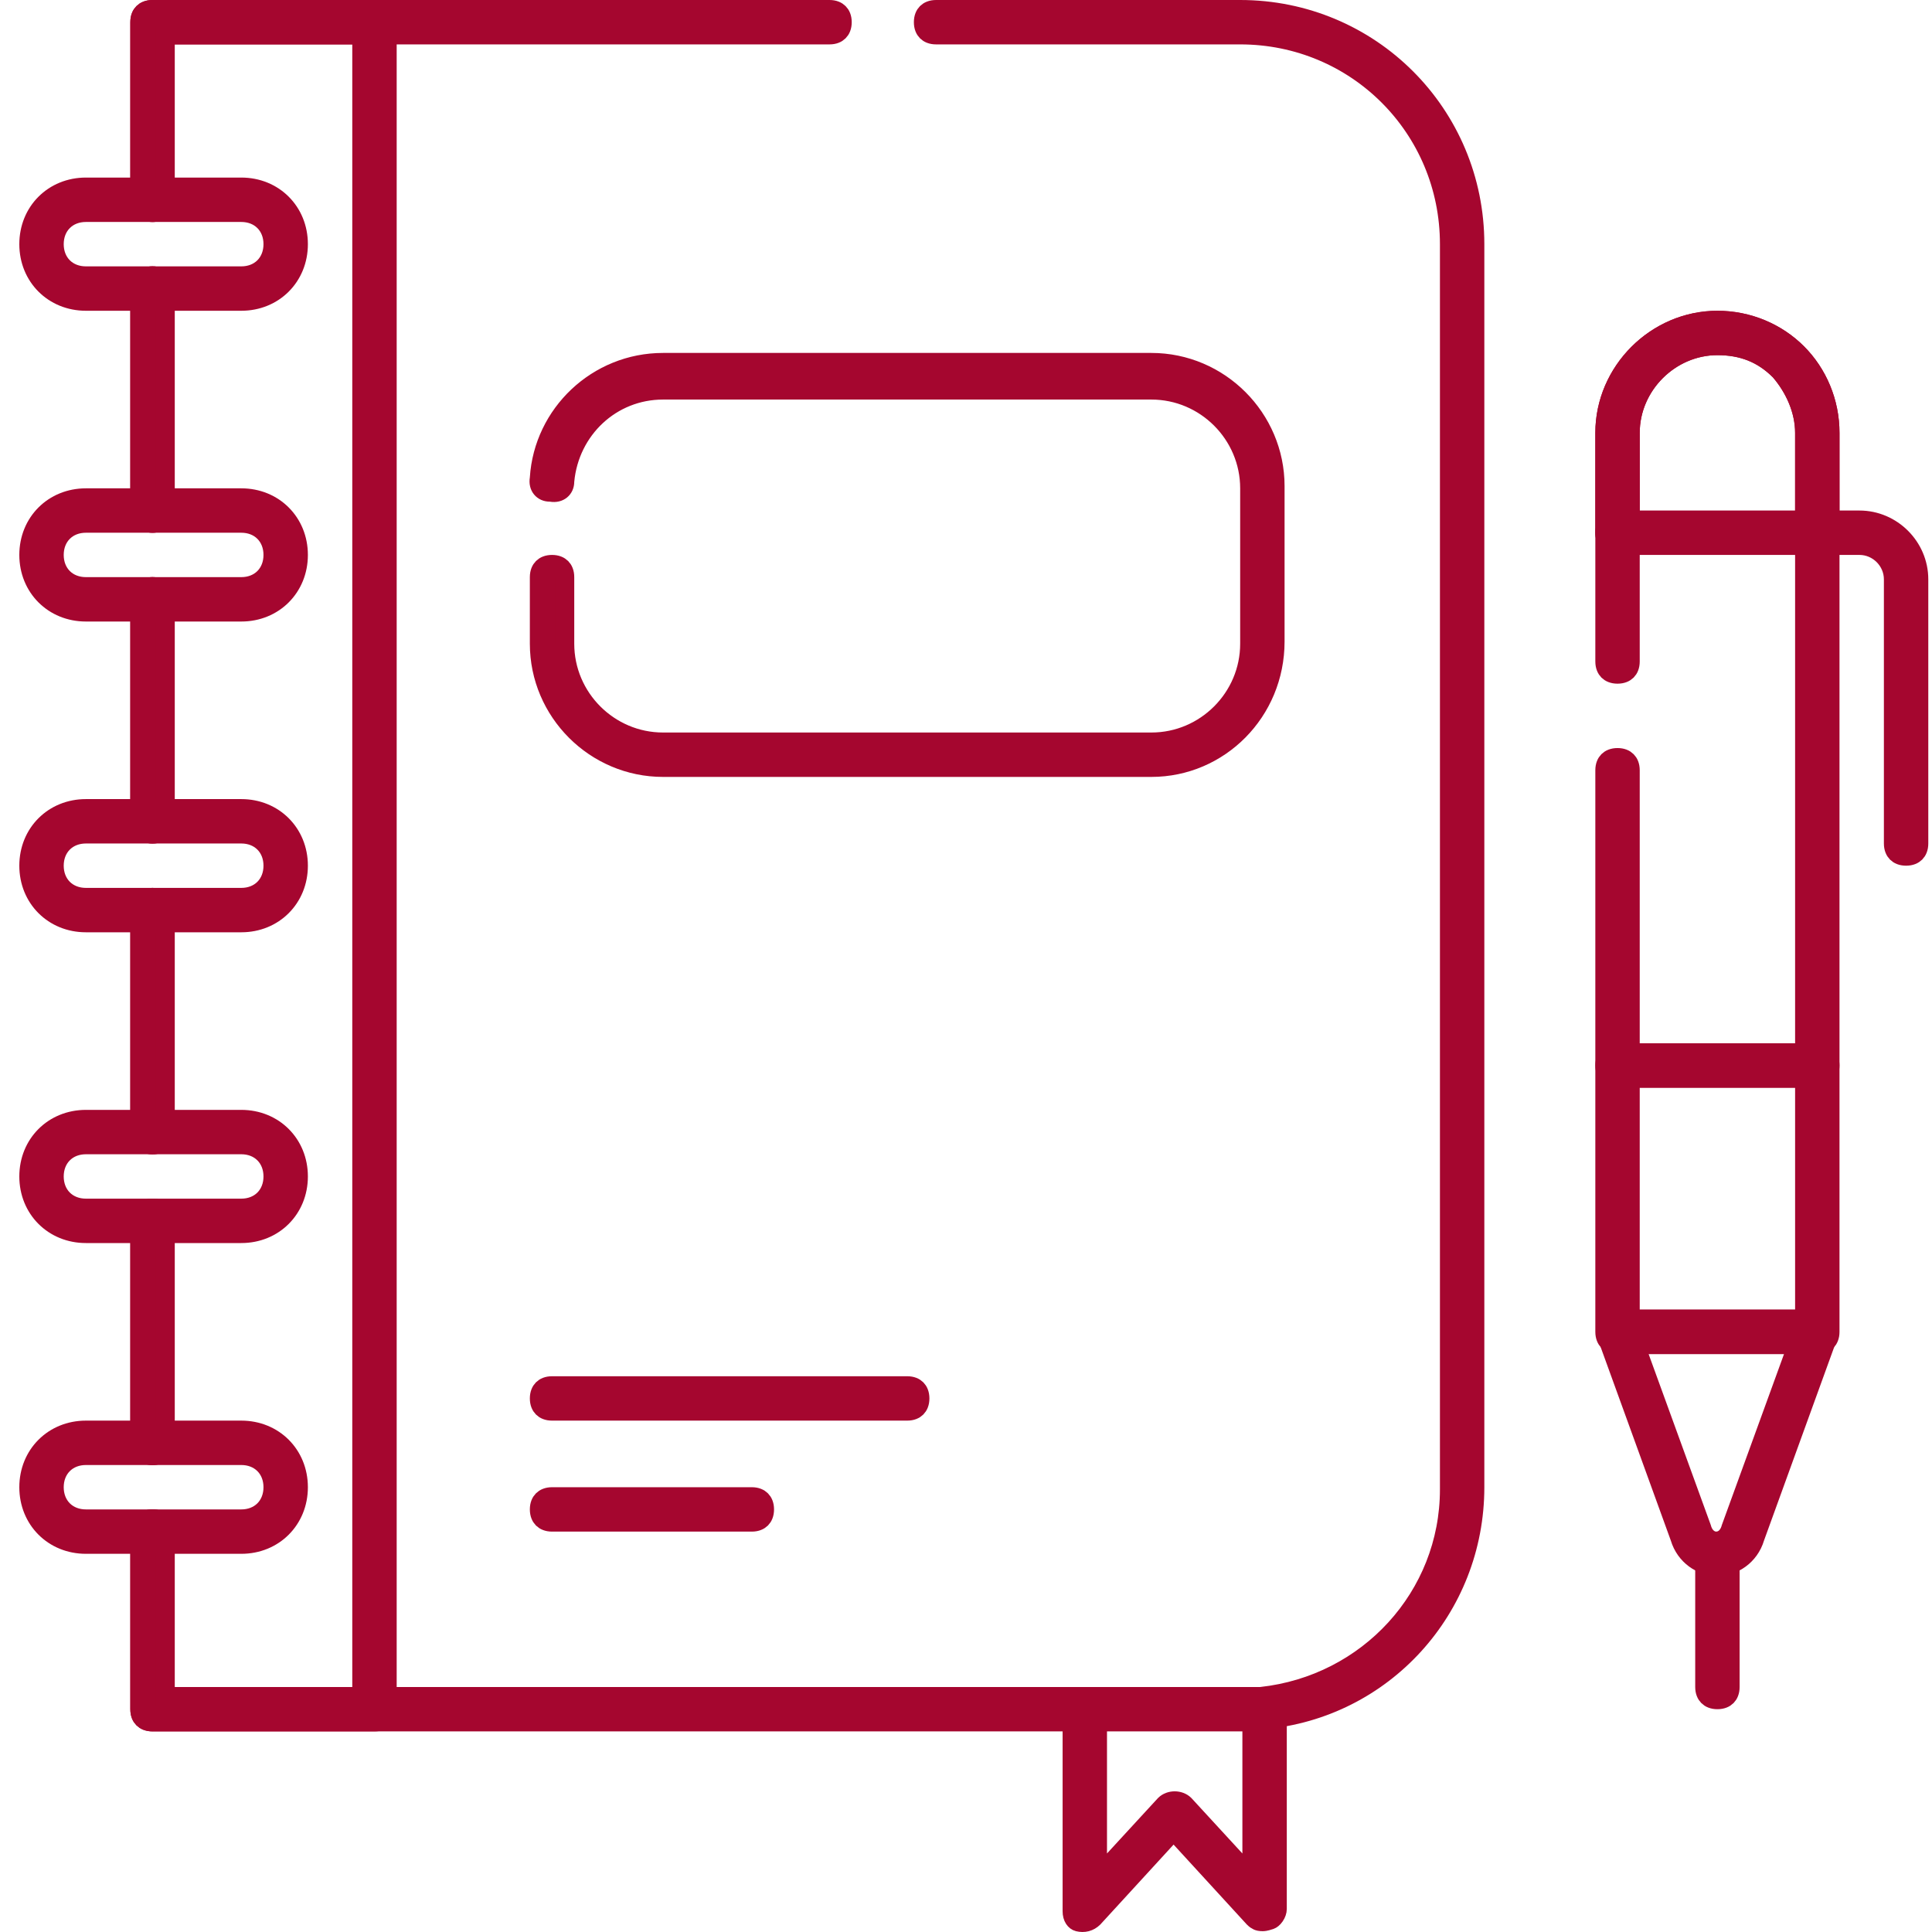 <?xml version="1.0" encoding="UTF-8"?>
<svg xmlns="http://www.w3.org/2000/svg" width="100" height="100" viewBox="0 0 100 100" fill="none">
  <g clip-path="url(#clip0_1_11)">
    <path d="M65.098 99.414C65.042 99.389 64.978 99.347 64.897 99.266L61.113 95.138L60.744 94.736L60.376 95.138L56.592 99.266C56.378 99.475 56.103 99.545 55.81 99.472C55.658 99.434 55.5 99.254 55.5 98.923V88.582C55.5 88.352 55.575 88.198 55.669 88.103C55.764 88.008 55.918 87.934 56.149 87.934C56.38 87.934 56.533 88.008 56.628 88.103C56.723 88.198 56.798 88.352 56.798 88.582V95.936V97.218L57.666 96.274L60.3 93.411C60.563 93.155 61.04 93.155 61.304 93.411L63.938 96.274L64.806 97.218V95.936V88.468C64.806 88.237 64.881 88.083 64.975 87.988C65.07 87.894 65.224 87.819 65.455 87.819C65.686 87.819 65.84 87.894 65.934 87.988C66.029 88.083 66.104 88.237 66.104 88.468V98.808C66.104 98.917 66.061 99.049 65.977 99.17C65.891 99.295 65.798 99.354 65.756 99.368C65.598 99.42 65.51 99.441 65.459 99.449C65.415 99.457 65.391 99.457 65.34 99.457C65.226 99.457 65.153 99.439 65.098 99.414Z" fill="#A5062F" stroke="#A5062F"></path>
    <path d="M7.894 75.329C7.663 75.329 7.509 75.254 7.414 75.16C7.319 75.065 7.245 74.912 7.245 74.68V63.191C7.245 62.96 7.319 62.806 7.414 62.712C7.509 62.617 7.663 62.542 7.894 62.542C8.125 62.542 8.278 62.617 8.373 62.712C8.468 62.806 8.543 62.96 8.543 63.191V74.68C8.543 74.912 8.468 75.065 8.373 75.16C8.278 75.254 8.125 75.329 7.894 75.329Z" fill="#A5062F" stroke="#A5062F"></path>
    <path d="M7.894 43.159C7.663 43.159 7.509 43.084 7.414 42.99C7.319 42.895 7.245 42.742 7.245 42.51V31.021C7.245 30.79 7.319 30.636 7.414 30.542C7.509 30.447 7.663 30.372 7.894 30.372C8.125 30.372 8.278 30.447 8.373 30.542C8.468 30.636 8.543 30.79 8.543 31.021V42.51C8.543 42.742 8.468 42.895 8.373 42.99C8.278 43.084 8.125 43.159 7.894 43.159Z" fill="#A5062F" stroke="#A5062F"></path>
    <path d="M9.043 1.798H8.543V2.298V10.34C8.543 10.571 8.468 10.725 8.373 10.82C8.278 10.915 8.125 10.989 7.894 10.989C7.663 10.989 7.509 10.915 7.414 10.82C7.319 10.725 7.245 10.571 7.245 10.34V1.149C7.245 0.918 7.319 0.764 7.414 0.67C7.509 0.575 7.663 0.5 7.894 0.5H42.936C43.167 0.5 43.321 0.575 43.415 0.67C43.51 0.764 43.585 0.918 43.585 1.149C43.585 1.38 43.51 1.534 43.415 1.628C43.321 1.723 43.167 1.798 42.936 1.798H9.043Z" fill="#A5062F" stroke="#A5062F"></path>
    <path d="M7.894 27.074C7.663 27.074 7.509 27 7.414 26.905C7.319 26.81 7.245 26.656 7.245 26.425V14.936C7.245 14.705 7.319 14.551 7.414 14.457C7.509 14.362 7.663 14.287 7.894 14.287C8.125 14.287 8.278 14.362 8.373 14.457C8.468 14.551 8.543 14.705 8.543 14.936V26.425C8.543 26.656 8.468 26.81 8.373 26.905C8.278 27 8.125 27.074 7.894 27.074Z" fill="#A5062F" stroke="#A5062F"></path>
    <path d="M7.894 59.244C7.663 59.244 7.509 59.169 7.414 59.075C7.319 58.98 7.245 58.827 7.245 58.595V47.106C7.245 46.875 7.319 46.721 7.414 46.627C7.509 46.532 7.663 46.457 7.894 46.457C8.125 46.457 8.278 46.532 8.373 46.627C8.468 46.721 8.543 46.875 8.543 47.106V58.595C8.543 58.827 8.468 58.98 8.373 59.075C8.278 59.169 8.125 59.244 7.894 59.244Z" fill="#A5062F" stroke="#A5062F"></path>
    <path d="M8.543 87.319V87.819H9.043H64.191H65.225H65.252L65.279 87.816C70.81 87.215 75.031 82.641 75.031 77.093V12.638C75.031 6.617 70.212 1.798 64.191 1.798H48.451C48.22 1.798 48.066 1.723 47.971 1.628C47.877 1.534 47.802 1.38 47.802 1.149C47.802 0.918 47.877 0.764 47.971 0.67C48.066 0.575 48.22 0.5 48.451 0.5H64.191C70.924 0.5 76.329 5.906 76.329 12.638V76.978C76.329 83.27 71.585 88.452 65.41 89.004L65.372 89.007L65.334 89.017C64.94 89.115 64.651 89.117 64.191 89.117H7.894C7.663 89.117 7.509 89.042 7.414 88.947C7.319 88.852 7.245 88.699 7.245 88.468V79.276C7.245 79.045 7.319 78.891 7.414 78.797C7.509 78.702 7.663 78.627 7.894 78.627C8.125 78.627 8.278 78.702 8.373 78.797C8.468 78.891 8.543 79.045 8.543 79.276V87.319Z" fill="#A5062F" stroke="#A5062F"></path>
    <path d="M7.894 75.329C7.663 75.329 7.509 75.254 7.414 75.16C7.319 75.065 7.245 74.912 7.245 74.68V63.191C7.245 62.96 7.319 62.806 7.414 62.712C7.509 62.617 7.663 62.542 7.894 62.542C8.125 62.542 8.278 62.617 8.373 62.712C8.468 62.806 8.543 62.96 8.543 63.191V74.68C8.543 74.912 8.468 75.065 8.373 75.16C8.278 75.254 8.125 75.329 7.894 75.329Z" fill="#A5062F" stroke="#A5062F"></path>
    <path d="M7.894 43.159C7.663 43.159 7.509 43.084 7.414 42.99C7.319 42.895 7.245 42.742 7.245 42.51V31.021C7.245 30.79 7.319 30.636 7.414 30.542C7.509 30.447 7.663 30.372 7.894 30.372C8.125 30.372 8.278 30.447 8.373 30.542C8.468 30.636 8.543 30.79 8.543 31.021V42.51C8.543 42.742 8.468 42.895 8.373 42.99C8.278 43.084 8.125 43.159 7.894 43.159Z" fill="#A5062F" stroke="#A5062F"></path>
    <path d="M8.543 87.319V87.819H9.043H18.234H18.734V87.319V2.298V1.798H18.234H9.043H8.543V2.298V10.34C8.543 10.571 8.468 10.725 8.373 10.82C8.278 10.915 8.125 10.989 7.894 10.989C7.663 10.989 7.509 10.915 7.414 10.82C7.319 10.725 7.245 10.571 7.245 10.34V1.149C7.245 0.918 7.319 0.764 7.414 0.67C7.509 0.575 7.663 0.5 7.894 0.5H19.383C19.614 0.5 19.768 0.575 19.862 0.67C19.957 0.764 20.032 0.918 20.032 1.149V88.468C20.032 88.699 19.957 88.852 19.862 88.947C19.768 89.042 19.614 89.117 19.383 89.117H7.894C7.663 89.117 7.509 89.042 7.414 88.947C7.319 88.852 7.245 88.699 7.245 88.468V79.276C7.245 79.045 7.319 78.891 7.414 78.797C7.509 78.702 7.663 78.627 7.894 78.627C8.125 78.627 8.278 78.702 8.373 78.797C8.468 78.891 8.543 79.045 8.543 79.276V87.319Z" fill="#A5062F" stroke="#A5062F"></path>
    <path d="M7.894 27.074C7.663 27.074 7.509 27 7.414 26.905C7.319 26.81 7.245 26.656 7.245 26.425V14.936C7.245 14.705 7.319 14.551 7.414 14.457C7.509 14.362 7.663 14.287 7.894 14.287C8.125 14.287 8.278 14.362 8.373 14.457C8.468 14.551 8.543 14.705 8.543 14.936V26.425C8.543 26.656 8.468 26.81 8.373 26.905C8.278 27 8.125 27.074 7.894 27.074Z" fill="#A5062F" stroke="#A5062F"></path>
    <path d="M7.894 59.244C7.663 59.244 7.509 59.169 7.414 59.075C7.319 58.98 7.245 58.827 7.245 58.595V47.106C7.245 46.875 7.319 46.721 7.414 46.627C7.509 46.532 7.663 46.457 7.894 46.457C8.125 46.457 8.278 46.532 8.373 46.627C8.468 46.721 8.543 46.875 8.543 47.106V58.595C8.543 58.827 8.468 58.98 8.373 59.075C8.278 59.169 8.125 59.244 7.894 59.244Z" fill="#A5062F" stroke="#A5062F"></path>
    <path d="M29.226 24.884L29.223 24.908V24.932C29.223 25.291 28.947 25.54 28.542 25.473L28.501 25.466H28.459C28.1 25.466 27.851 25.19 27.919 24.784L27.923 24.759L27.924 24.734C28.137 21.433 30.908 18.768 34.319 18.768H59.595C63.111 18.768 65.989 21.646 65.989 25.162V33.204C65.989 36.84 63.105 39.713 59.595 39.713H34.319C30.804 39.713 27.925 36.834 27.925 33.319V29.872C27.925 29.641 28 29.487 28.095 29.393C28.19 29.298 28.343 29.223 28.574 29.223C28.805 29.223 28.959 29.298 29.054 29.393C29.148 29.487 29.223 29.641 29.223 29.872V33.319C29.223 36.123 31.515 38.415 34.319 38.415H59.595C62.399 38.415 64.691 36.123 64.691 33.319V25.276C64.691 22.473 62.399 20.181 59.595 20.181H34.319C31.639 20.181 29.479 22.225 29.226 24.884Z" fill="#A5062F" stroke="#A5062F"></path>
    <path d="M12.489 15.585H4.447C2.77 15.585 1.5 14.315 1.5 12.638C1.5 10.961 2.77 9.691 4.447 9.691H12.489C14.166 9.691 15.436 10.961 15.436 12.638C15.436 14.315 14.166 15.585 12.489 15.585ZM4.447 10.989C3.988 10.989 3.568 11.144 3.26 11.452C2.953 11.759 2.798 12.18 2.798 12.638C2.798 13.097 2.953 13.517 3.26 13.825C3.568 14.132 3.988 14.287 4.447 14.287H12.489C12.948 14.287 13.368 14.132 13.676 13.825C13.983 13.517 14.138 13.097 14.138 12.638C14.138 12.18 13.983 11.759 13.676 11.452C13.368 11.144 12.948 10.989 12.489 10.989H4.447Z" fill="#A5062F" stroke="#A5062F"></path>
    <path d="M12.489 31.67H4.447C2.77 31.67 1.5 30.4 1.5 28.723C1.5 27.046 2.77 25.776 4.447 25.776H12.489C14.166 25.776 15.436 27.046 15.436 28.723C15.436 30.4 14.166 31.67 12.489 31.67ZM4.447 27.074C3.988 27.074 3.568 27.229 3.26 27.537C2.953 27.844 2.798 28.265 2.798 28.723C2.798 29.182 2.953 29.602 3.26 29.91C3.568 30.217 3.988 30.372 4.447 30.372H12.489C12.948 30.372 13.368 30.217 13.676 29.91C13.983 29.602 14.138 29.182 14.138 28.723C14.138 28.265 13.983 27.844 13.676 27.537C13.368 27.229 12.948 27.074 12.489 27.074H4.447Z" fill="#A5062F" stroke="#A5062F"></path>
    <path d="M12.489 47.755H4.447C2.77 47.755 1.5 46.485 1.5 44.808C1.5 43.131 2.77 41.861 4.447 41.861H12.489C14.166 41.861 15.436 43.131 15.436 44.808C15.436 46.485 14.166 47.755 12.489 47.755ZM4.447 43.159C3.988 43.159 3.568 43.314 3.26 43.622C2.953 43.929 2.798 44.35 2.798 44.808C2.798 45.267 2.953 45.687 3.26 45.995C3.568 46.302 3.988 46.457 4.447 46.457H12.489C12.948 46.457 13.368 46.302 13.676 45.995C13.983 45.687 14.138 45.267 14.138 44.808C14.138 44.35 13.983 43.929 13.676 43.622C13.368 43.314 12.948 43.159 12.489 43.159H4.447Z" fill="#A5062F" stroke="#A5062F"></path>
    <path d="M12.489 63.84H4.447C2.77 63.84 1.5 62.57 1.5 60.893C1.5 59.216 2.77 57.947 4.447 57.947H12.489C14.166 57.947 15.436 59.216 15.436 60.893C15.436 62.57 14.166 63.84 12.489 63.84ZM4.447 59.244C3.988 59.244 3.568 59.399 3.26 59.707C2.953 60.014 2.798 60.435 2.798 60.893C2.798 61.352 2.953 61.772 3.26 62.08C3.568 62.387 3.988 62.542 4.447 62.542H12.489C12.948 62.542 13.368 62.387 13.676 62.08C13.983 61.772 14.138 61.352 14.138 60.893C14.138 60.435 13.983 60.014 13.676 59.707C13.368 59.399 12.948 59.244 12.489 59.244H4.447Z" fill="#A5062F" stroke="#A5062F"></path>
    <path d="M12.489 79.925H4.447C2.77 79.925 1.5 78.655 1.5 76.978C1.5 75.301 2.77 74.031 4.447 74.031H12.489C14.166 74.031 15.436 75.301 15.436 76.978C15.436 78.655 14.166 79.925 12.489 79.925ZM4.447 75.329C3.988 75.329 3.568 75.484 3.26 75.792C2.953 76.099 2.798 76.52 2.798 76.978C2.798 77.437 2.953 77.857 3.26 78.165C3.568 78.472 3.988 78.627 4.447 78.627H12.489C12.948 78.627 13.368 78.472 13.676 78.165C13.983 77.857 14.138 77.437 14.138 76.978C14.138 76.52 13.983 76.099 13.676 75.792C13.368 75.484 12.948 75.329 12.489 75.329H4.447Z" fill="#A5062F" stroke="#A5062F"></path>
    <path d="M38.915 78.776H28.574C28.343 78.776 28.19 78.701 28.095 78.607C28 78.512 27.925 78.358 27.925 78.127C27.925 77.896 28 77.743 28.095 77.648C28.19 77.553 28.343 77.478 28.574 77.478H38.915C39.146 77.478 39.299 77.553 39.394 77.648C39.489 77.743 39.564 77.896 39.564 78.127C39.564 78.358 39.489 78.512 39.394 78.607C39.299 78.701 39.146 78.776 38.915 78.776Z" fill="#A5062F" stroke="#A5062F"></path>
    <path d="M46.957 73.031H28.574C28.343 73.031 28.19 72.957 28.095 72.862C28 72.767 27.925 72.614 27.925 72.383C27.925 72.151 28 71.998 28.095 71.903C28.19 71.808 28.343 71.734 28.574 71.734H46.957C47.188 71.734 47.342 71.808 47.437 71.903C47.531 71.998 47.606 72.151 47.606 72.383C47.606 72.614 47.531 72.767 47.437 72.862C47.342 72.957 47.188 73.031 46.957 73.031Z" fill="#A5062F" stroke="#A5062F"></path>
    <path d="M84.372 54V54.5H84.872H92.914H93.414V54V22.404C93.414 21.226 92.894 20.081 92.145 19.206L92.133 19.192L92.119 19.178C91.212 18.271 90.162 17.883 88.893 17.883C86.434 17.883 84.372 19.945 84.372 22.404V34.238C84.372 34.469 84.297 34.623 84.202 34.718C84.108 34.812 83.954 34.887 83.723 34.887C83.492 34.887 83.338 34.812 83.243 34.718C83.149 34.623 83.074 34.469 83.074 34.238V22.404C83.074 19.233 85.722 16.585 88.893 16.585C90.483 16.585 91.965 17.221 93.02 18.277C94.076 19.332 94.712 20.814 94.712 22.404V55.149C94.712 55.38 94.637 55.533 94.543 55.628C94.448 55.723 94.294 55.798 94.063 55.798H83.723C83.492 55.798 83.338 55.723 83.243 55.628C83.149 55.533 83.074 55.38 83.074 55.149V39.868C83.074 39.637 83.149 39.483 83.243 39.389C83.338 39.294 83.492 39.219 83.723 39.219C83.954 39.219 84.108 39.294 84.202 39.389C84.297 39.483 84.372 39.637 84.372 39.868V54Z" fill="#A5062F" stroke="#A5062F"></path>
    <path d="M92.145 19.206L92.133 19.192L92.119 19.178C91.212 18.271 90.162 17.883 88.893 17.883C86.434 17.883 84.372 19.945 84.372 22.404V27.574C84.372 27.805 84.297 27.959 84.202 28.054C84.108 28.148 83.954 28.223 83.723 28.223C83.492 28.223 83.338 28.148 83.243 28.054C83.149 27.959 83.074 27.805 83.074 27.574V22.404C83.074 19.233 85.722 16.585 88.893 16.585C90.483 16.585 91.965 17.221 93.02 18.277C94.076 19.332 94.712 20.814 94.712 22.404V27.574C94.712 27.805 94.637 27.959 94.543 28.054C94.448 28.148 94.294 28.223 94.063 28.223C93.832 28.223 93.679 28.148 93.584 28.054C93.489 27.959 93.414 27.805 93.414 27.574V22.404C93.414 21.226 92.894 20.081 92.145 19.206Z" fill="#A5062F" stroke="#A5062F"></path>
    <path d="M88.893 87.968C88.662 87.968 88.508 87.893 88.414 87.798C88.319 87.703 88.244 87.55 88.244 87.319V80.425C88.244 80.194 88.319 80.04 88.414 79.946C88.508 79.851 88.662 79.776 88.893 79.776C89.124 79.776 89.278 79.851 89.373 79.946C89.467 80.04 89.542 80.194 89.542 80.425V87.319C89.542 87.55 89.467 87.703 89.373 87.798C89.278 87.893 89.124 87.968 88.893 87.968Z" fill="#A5062F" stroke="#A5062F"></path>
    <path d="M86.959 79.592L86.955 79.579L86.95 79.565L83.161 69.117C83.085 68.884 83.096 68.709 83.22 68.524C83.331 68.356 83.494 68.287 83.723 68.287H94.063C94.199 68.287 94.404 68.389 94.591 68.564C94.691 68.735 94.696 68.901 94.625 69.117L90.836 79.565L90.831 79.579L90.827 79.592C90.547 80.524 89.712 81.074 88.893 81.074C88.074 81.074 87.239 80.524 86.959 79.592ZM85.332 69.585H84.618L84.862 70.256L88.071 79.081C88.113 79.238 88.183 79.393 88.294 79.519C88.414 79.656 88.599 79.776 88.836 79.776C89.072 79.776 89.258 79.656 89.377 79.519C89.488 79.393 89.558 79.238 89.601 79.081L92.81 70.256L93.054 69.585H92.34H85.332Z" fill="#A5062F" stroke="#A5062F"></path>
    <path d="M84.372 67.787V68.287H84.872H92.914H93.414V67.787V56.298V55.798H92.914H84.872H84.372V56.298V67.787ZM94.063 69.585H83.723C83.492 69.585 83.338 69.51 83.243 69.415C83.149 69.32 83.074 69.167 83.074 68.936V55.149C83.074 54.918 83.149 54.764 83.243 54.669C83.338 54.575 83.492 54.5 83.723 54.5H94.063C94.294 54.5 94.448 54.575 94.543 54.669C94.637 54.764 94.712 54.918 94.712 55.149V68.936C94.712 69.167 94.637 69.32 94.543 69.415C94.448 69.51 94.294 69.585 94.063 69.585Z" fill="#A5062F" stroke="#A5062F"></path>
    <path d="M98.659 44.308C98.428 44.308 98.274 44.233 98.18 44.139C98.085 44.044 98.01 43.89 98.01 43.659V29.987C98.01 29.022 97.212 28.223 96.246 28.223H83.723C83.492 28.223 83.338 28.148 83.243 28.054C83.149 27.959 83.074 27.805 83.074 27.574C83.074 27.343 83.149 27.19 83.243 27.095C83.338 27 83.492 26.925 83.723 26.925H96.246C97.923 26.925 99.308 28.31 99.308 29.987V43.659C99.308 43.89 99.233 44.044 99.138 44.139C99.044 44.233 98.89 44.308 98.659 44.308Z" fill="#A5062F" stroke="#A5062F"></path>
  </g>
  <defs>
    <clipPath id="clip0_1_11">
      <rect width="100" height="100" fill="white"></rect>
    </clipPath>
  </defs>
</svg>
